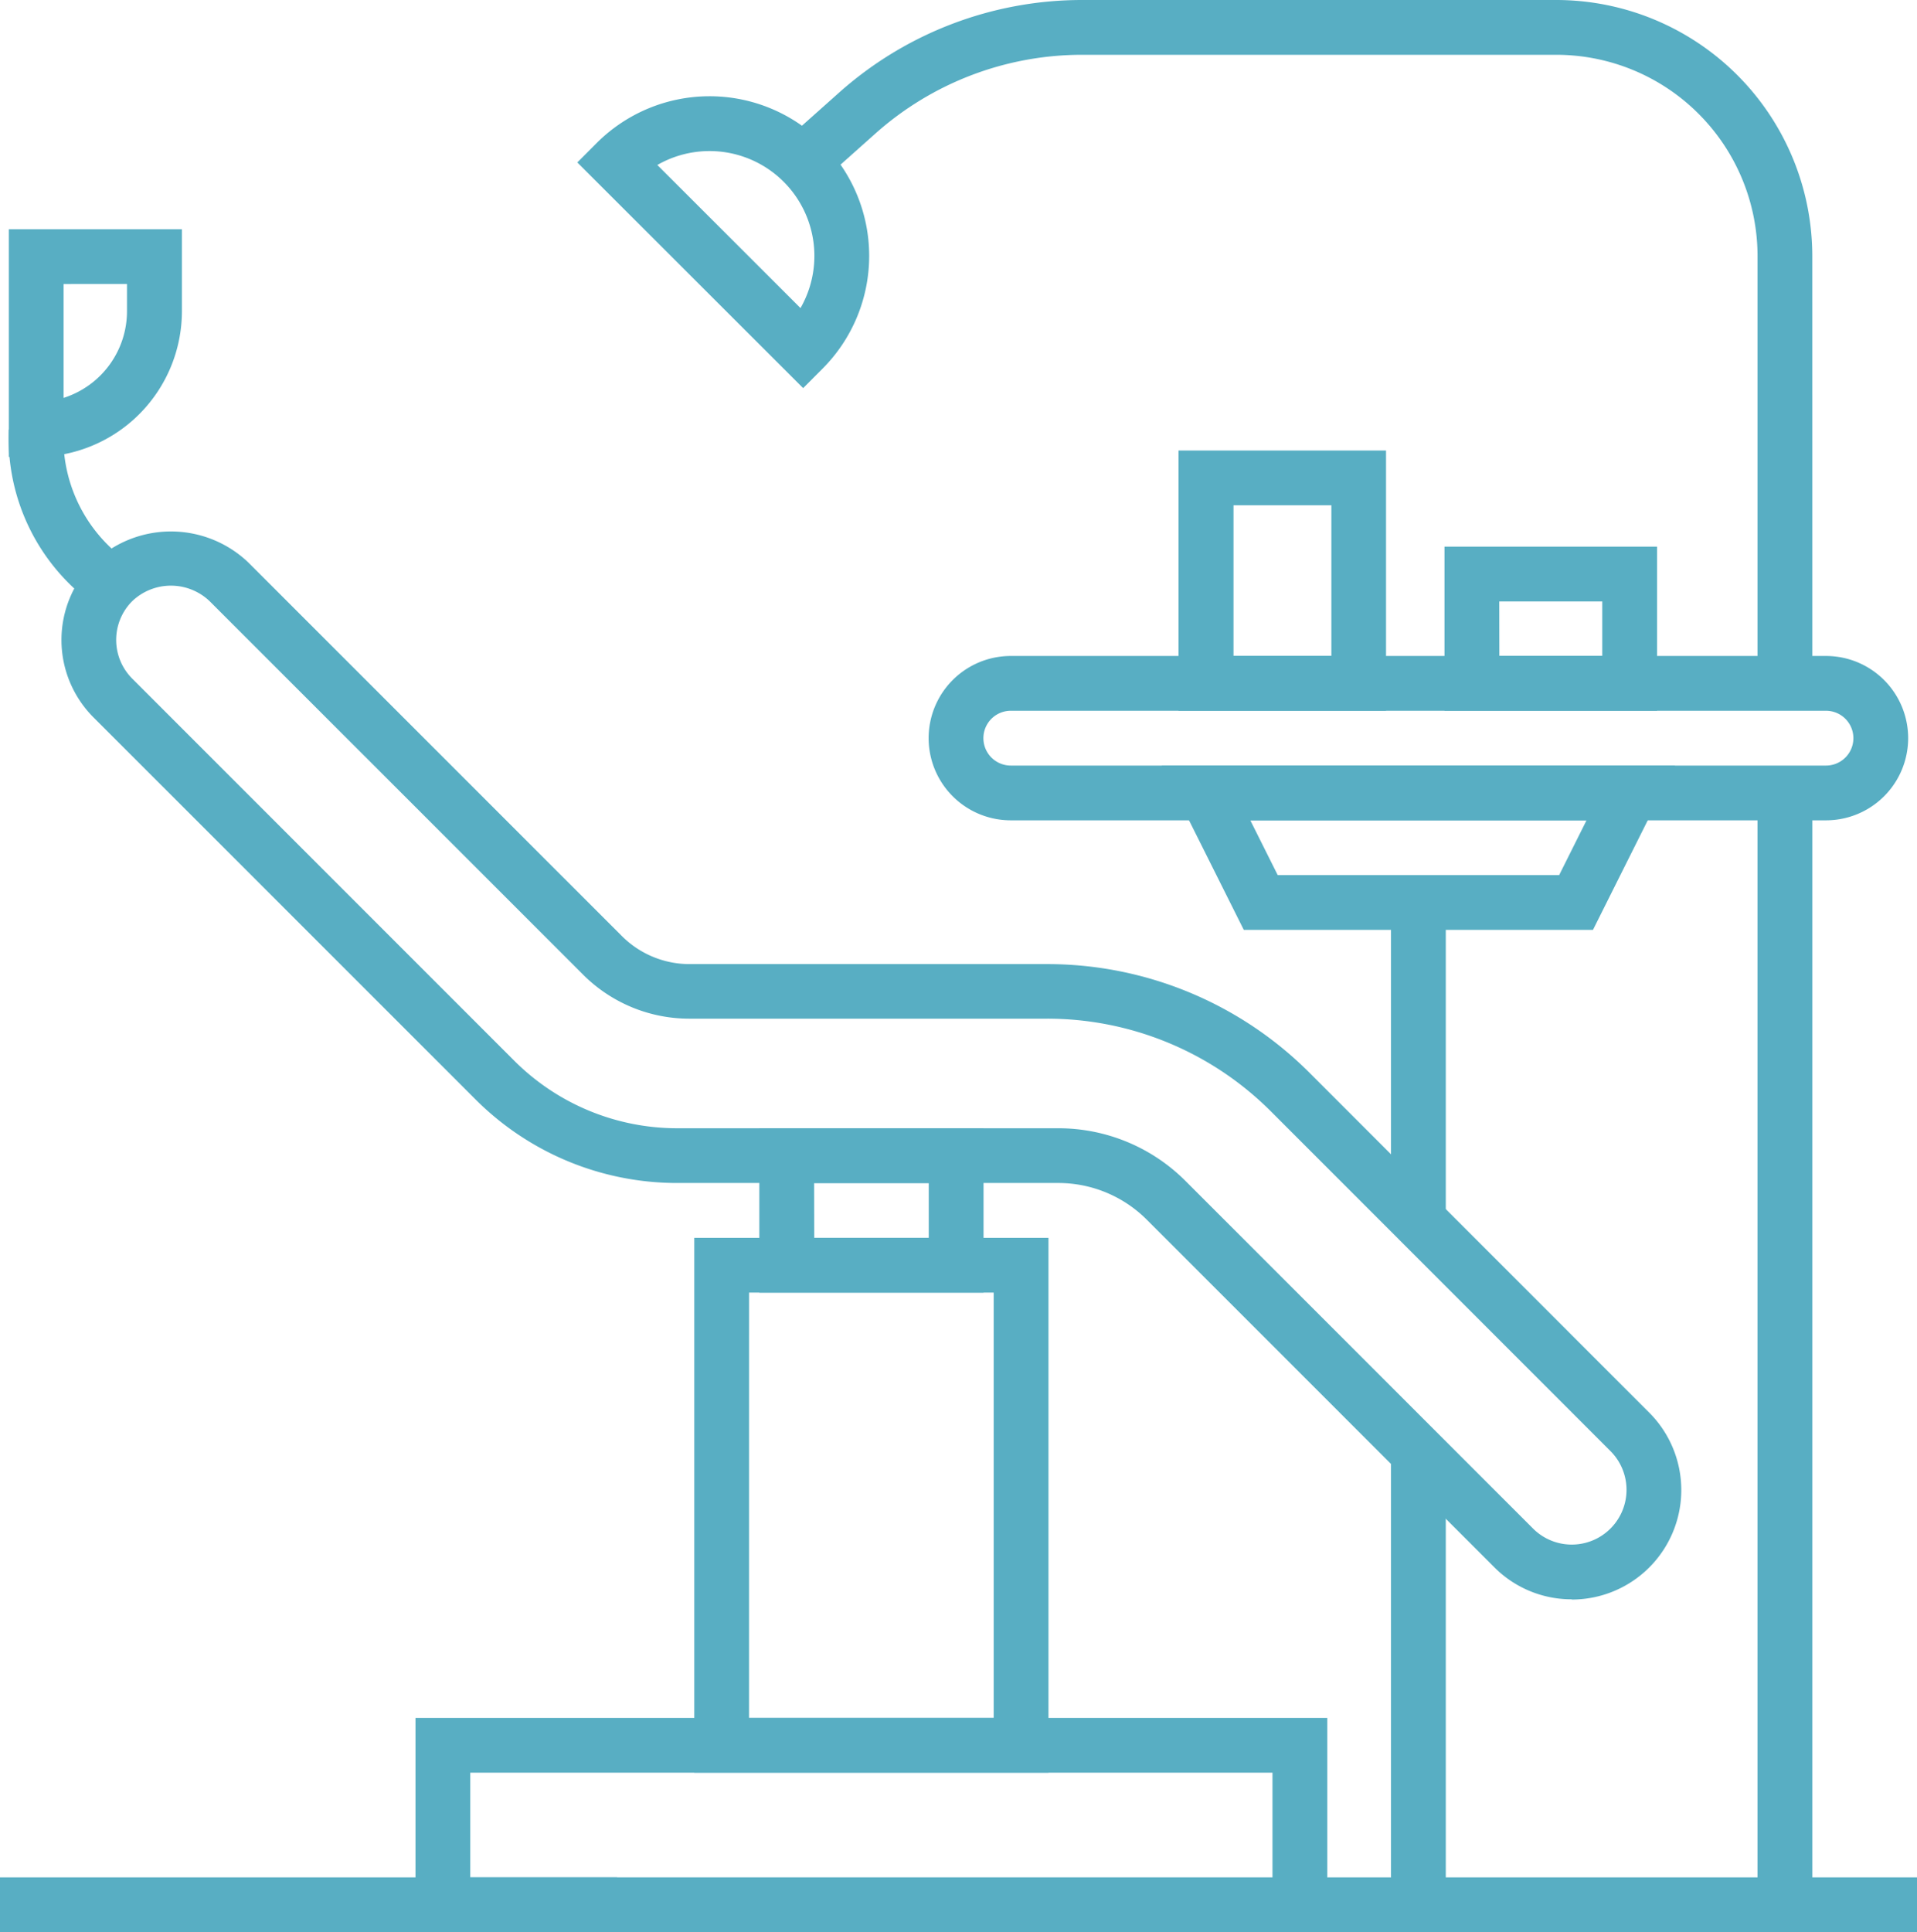 <svg xmlns="http://www.w3.org/2000/svg" width="67.431" height="67.949" viewBox="0 0 67.431 67.949">
  <g id="Group_245" data-name="Group 245" transform="translate(-51.25 -137.558)">
    <g id="Group_242" data-name="Group 242" transform="translate(51.56 137.558)">
      <g id="Group_227" data-name="Group 227" transform="translate(1.851 18.687)">
        <g id="Group_226" data-name="Group 226">
          <path id="Path_97" data-name="Path 97" d="M105.5,184.815a3.83,3.83,0,0,1-2.726-1.127L90.559,171.474a4.4,4.4,0,0,0-3.133-1.3H74.056a10.022,10.022,0,0,1-7.136-2.957L53.5,153.8a3.853,3.853,0,0,1,0-5.446,3.941,3.941,0,0,1,5.448,0l13.124,13.122a3.369,3.369,0,0,0,2.4,1H87.016a13.04,13.04,0,0,1,9.28,3.844l11.926,11.928a3.851,3.851,0,0,1-2.722,6.575Zm-1.364-2.489a1.926,1.926,0,1,0,2.724-2.724L94.934,167.674a11.126,11.126,0,0,0-7.918-3.279H74.474a5.282,5.282,0,0,1-3.765-1.561L57.585,149.713a1.972,1.972,0,0,0-2.724,0,1.926,1.926,0,0,0,0,2.722l13.421,13.421a8.111,8.111,0,0,0,5.774,2.393H87.426a6.315,6.315,0,0,1,4.495,1.863Z" transform="translate(-52.372 -147.258)" fill="#58aec3"/>
        </g>
      </g>
      <g id="Group_228" data-name="Group 228" transform="translate(0 15.104)">
        <path id="Path_98" data-name="Path 98" d="M54.434,151.577a7.212,7.212,0,0,1-3.023-6.179h1.927a5.315,5.315,0,0,0,2.106,4.537Z" transform="translate(-51.411 -145.398)" fill="#58aec3"/>
      </g>
      <g id="Group_229" data-name="Group 229" transform="translate(0 8.061)">
        <path id="Path_99" data-name="Path 99" d="M52.374,149.749h-.963v-8.007H57.5v2.884A5.127,5.127,0,0,1,52.374,149.749Zm.963-6.08v4.005a3.2,3.2,0,0,0,2.231-3.048v-.958Z" transform="translate(-51.411 -141.742)" fill="#58aec3"/>
      </g>
      <g id="Group_230" data-name="Group 230" transform="translate(61.512 28.176)">
        <rect id="Rectangle_96" data-name="Rectangle 96" width="1.927" height="39.77" fill="#58aec3"/>
      </g>
      <g id="Group_231" data-name="Group 231" transform="translate(27.055)">
        <path id="Path_100" data-name="Path 100" d="M101.838,161.164H99.911V146.559a7.082,7.082,0,0,0-7.074-7.074H76.16a10.928,10.928,0,0,0-7.283,2.774l-2.142,1.909-1.281-1.437,2.142-1.909a12.848,12.848,0,0,1,8.564-3.264H92.837a9.012,9.012,0,0,1,9,9Z" transform="translate(-65.454 -137.558)" fill="#58aec3"/>
      </g>
      <g id="Group_232" data-name="Group 232" transform="translate(26.4 39.678)">
        <path id="Path_101" data-name="Path 101" d="M73,163.933H65.114v-5.78H73Zm-5.955-1.927h4.028V160.08H67.041Z" transform="translate(-65.114 -158.153)" fill="#58aec3"/>
      </g>
      <g id="Group_233" data-name="Group 233" transform="translate(24.111 43.531)">
        <path id="Path_102" data-name="Path 102" d="M76.385,178.962H63.926V160.153H76.385Zm-10.533-1.927h8.606V162.08H65.853Z" transform="translate(-63.926 -160.153)" fill="#58aec3"/>
      </g>
      <g id="Group_234" data-name="Group 234" transform="translate(14.305 60.414)">
        <path id="Path_103" data-name="Path 103" d="M90.908,176.451H58.836v-7.535H90.908Zm-30.145-1.927H88.981v-3.682H60.763Z" transform="translate(-58.836 -168.916)" fill="#58aec3"/>
      </g>
      <g id="Group_235" data-name="Group 235" transform="translate(32.355 23.069)">
        <path id="Path_104" data-name="Path 104" d="M99.77,155.312H71.095a2.89,2.89,0,1,1,0-5.78H99.77a2.89,2.89,0,1,1,0,5.78Zm-28.675-3.853a.963.963,0,1,0,0,1.927H99.77a.963.963,0,1,0,0-1.927Z" transform="translate(-68.205 -149.532)" fill="#58aec3"/>
      </g>
      <g id="Group_236" data-name="Group 236" transform="translate(48.619 31.738)">
        <rect id="Rectangle_97" data-name="Rectangle 97" width="1.927" height="10.831" fill="#58aec3"/>
      </g>
      <g id="Group_237" data-name="Group 237" transform="translate(48.619 51.084)">
        <rect id="Rectangle_98" data-name="Rectangle 98" width="1.927" height="16.861" fill="#58aec3"/>
      </g>
      <g id="Group_238" data-name="Group 238" transform="translate(40.551 26.922)">
        <path id="Path_105" data-name="Path 105" d="M87.631,157.312H75.349l-2.89-5.78H90.521Zm-11.089-1.927h9.9l.963-1.927H75.578Z" transform="translate(-72.459 -151.532)" fill="#58aec3"/>
      </g>
      <g id="Group_239" data-name="Group 239" transform="translate(19.998 3.388)">
        <path id="Path_106" data-name="Path 106" d="M69.734,149.577l-7.943-7.936.68-.682a5.614,5.614,0,0,1,7.943,7.936Zm-5.129-7.847,5.036,5.032a3.688,3.688,0,0,0-5.036-5.032Z" transform="translate(-61.791 -139.316)" fill="#58aec3"/>
      </g>
      <g id="Group_240" data-name="Group 240" transform="translate(41.148 15.844)">
        <path id="Path_107" data-name="Path 107" d="M80.065,154.933h-7.3v-9.151h7.3ZM74.7,153.007h3.443v-5.3H74.7Z" transform="translate(-72.769 -145.782)" fill="#58aec3"/>
      </g>
      <g id="Group_241" data-name="Group 241" transform="translate(50.5 19.225)">
        <path id="Path_108" data-name="Path 108" d="M85.1,153.307H77.623v-5.77H85.1Zm-5.547-1.927h3.62v-1.917H79.55Z" transform="translate(-77.623 -147.537)" fill="#58aec3"/>
      </g>
    </g>
    <g id="Group_243" data-name="Group 243" transform="translate(96.974 203.58)">
      <rect id="Rectangle_99" data-name="Rectangle 99" width="21.707" height="1.927" fill="#58aec3"/>
    </g>
    <g id="Group_244" data-name="Group 244" transform="translate(51.25 203.58)">
      <rect id="Rectangle_100" data-name="Rectangle 100" width="21.707" height="1.927" fill="#58aec3"/>
    </g>
  </g>
</svg>
